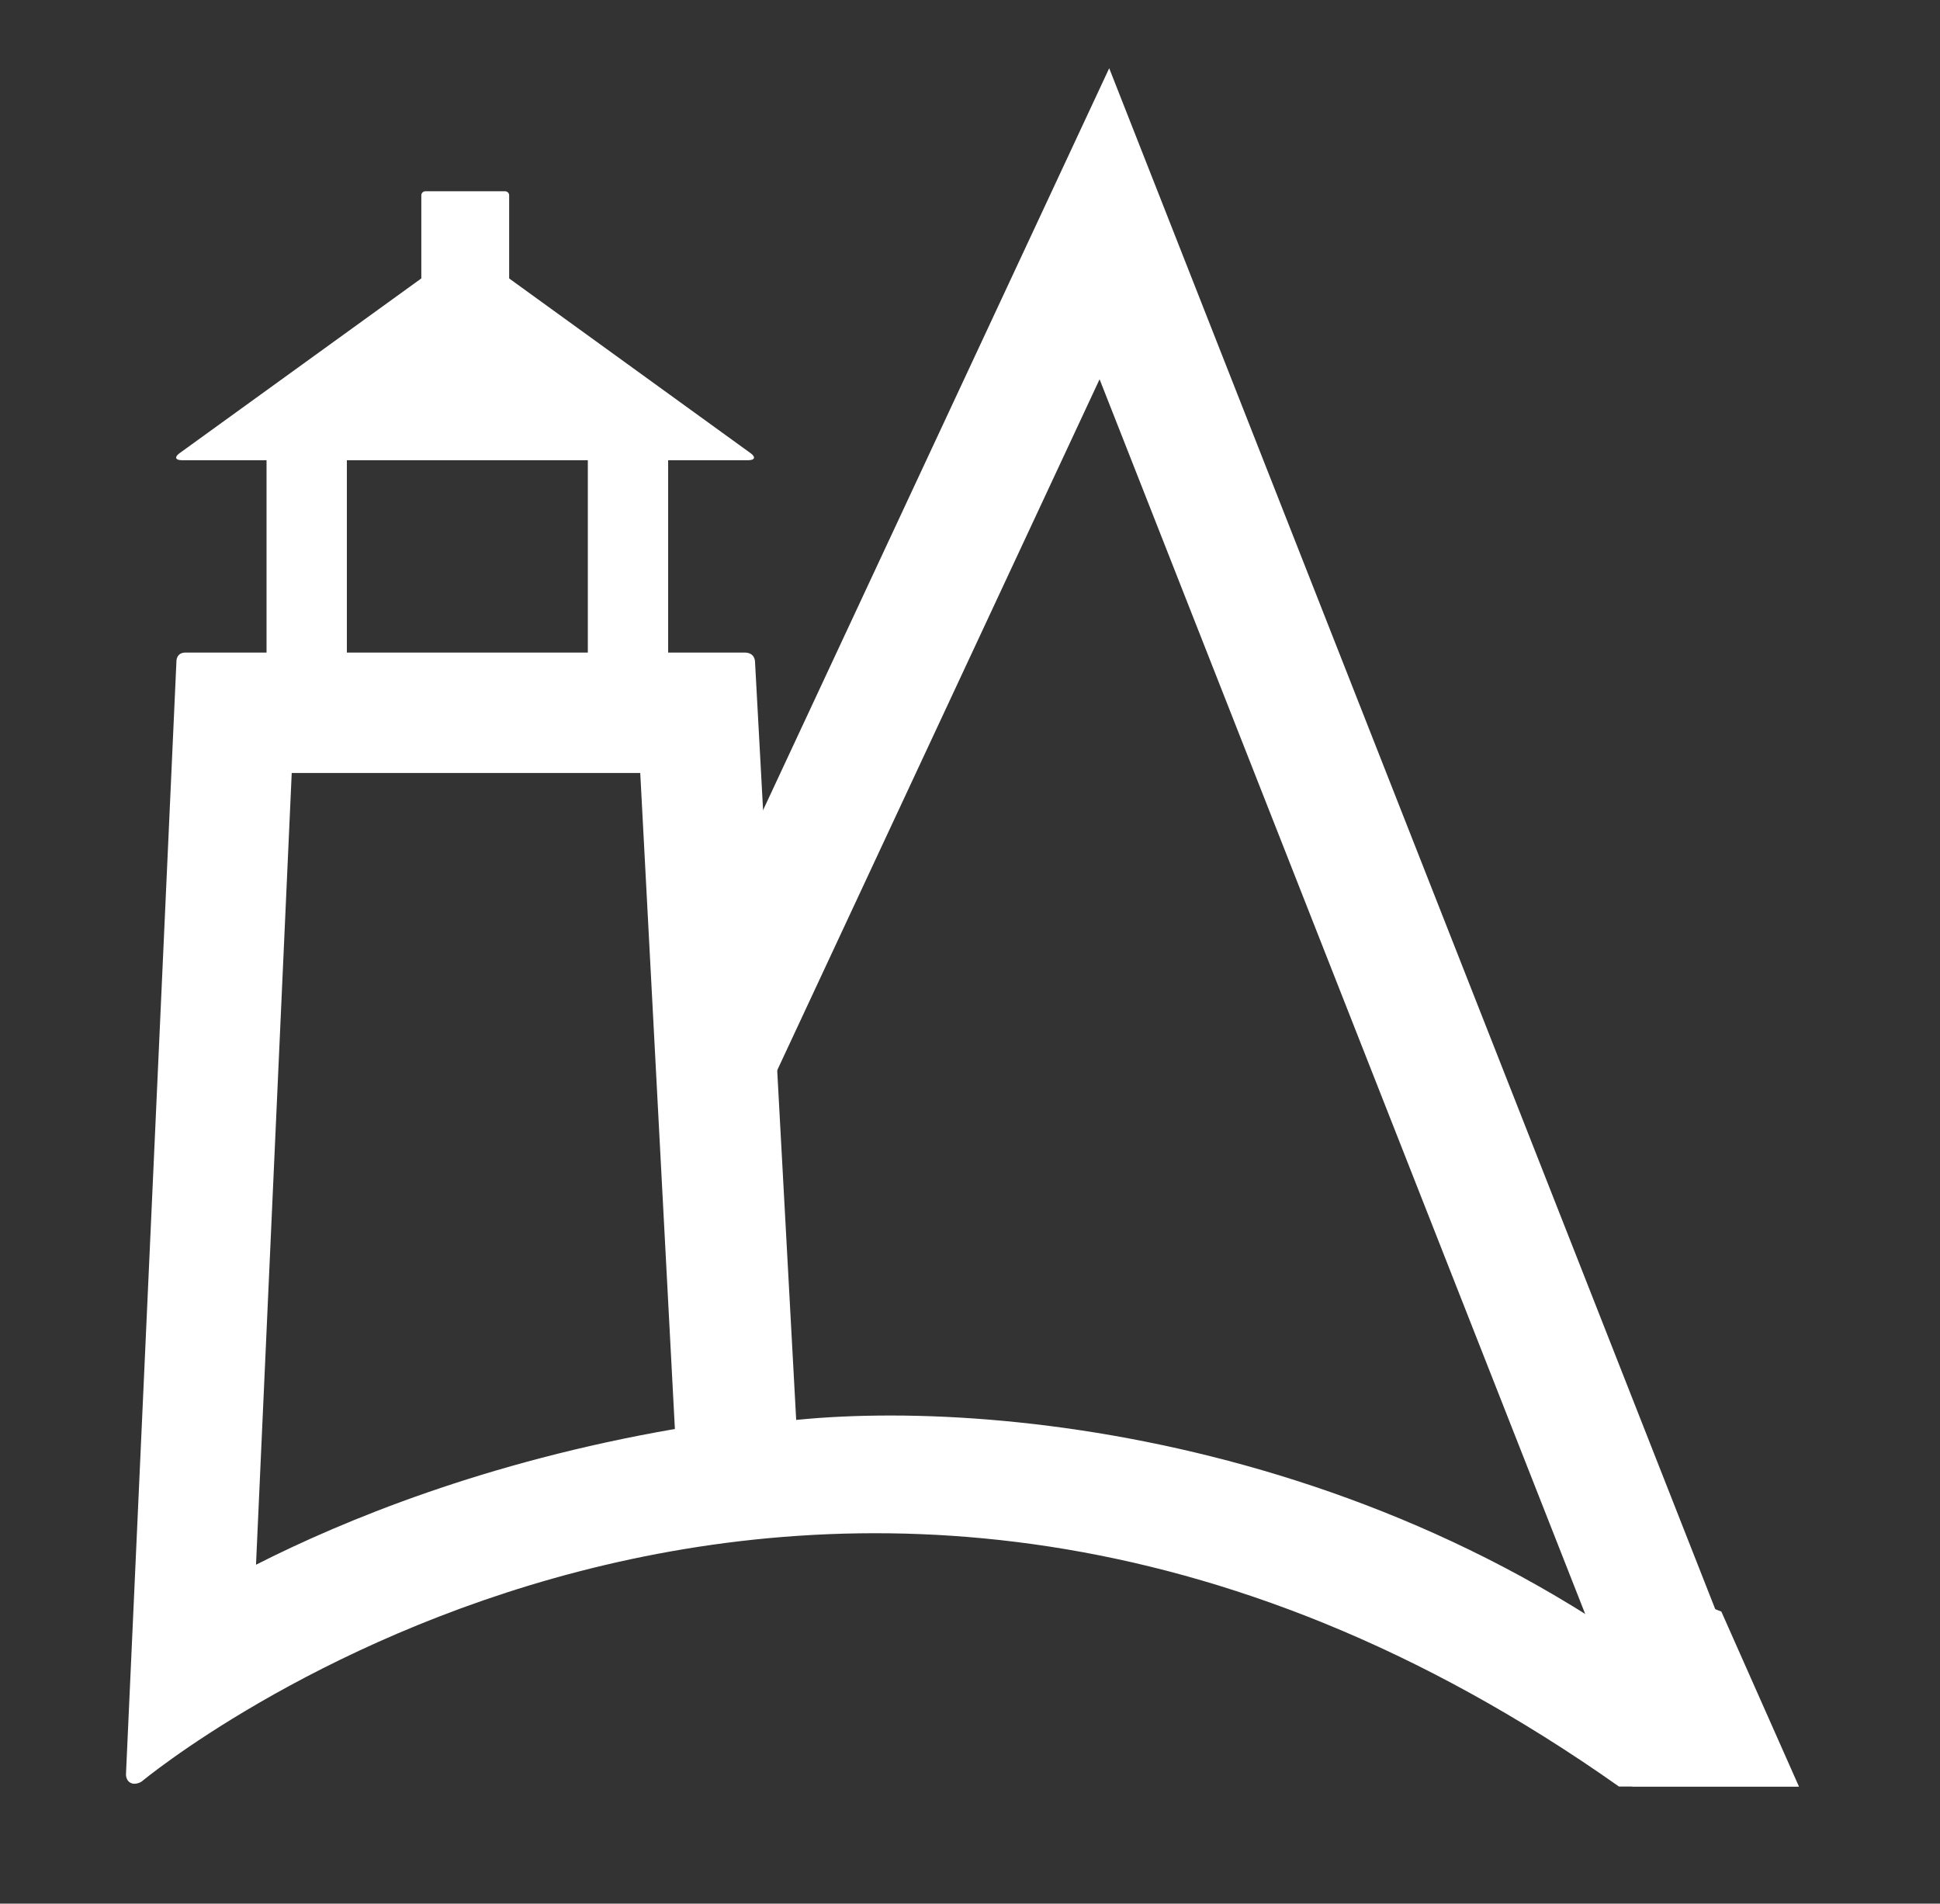 <svg width="158" height="155" viewBox="0 0 158 155" fill="none" xmlns="http://www.w3.org/2000/svg">
<rect x="0" y="0" width="158" height="155" fill="#333333" stroke="none"/>
<path d="M41.467 25.19C41.467 25.37 41.32 25.517 41.14 25.517H34.641C34.461 25.517 34.314 25.37 34.314 25.19V15.901C34.314 15.721 34.461 15.574 34.641 15.574H41.14C41.32 15.574 41.467 15.721 41.467 15.901V25.19Z" fill="white"/>
<path d="M130.708 127.527L140.193 131.22L146.512 145.466H132.925L130.708 127.527Z" fill="white"/>
<path fill-rule="evenodd" clip-rule="evenodd" d="M90.337 5.556L143.766 141.372L134.461 145.033L89.554 30.881L62.816 88.179L53.754 83.95L90.337 5.556Z" fill="white"/>
<path d="M28.25 36.432H21.708V54.56H28.25V36.432Z" fill="white"/>
<path d="M54.416 36.432H47.875V54.56H54.416V36.432Z" fill="white"/>
<path d="M14.813 37.472C14.274 37.472 14.19 37.214 14.627 36.898L37.095 20.659C37.532 20.343 38.248 20.343 38.685 20.659L61.128 36.897C61.565 37.213 61.481 37.472 60.942 37.472H14.813Z" fill="white"/>
<path d="M146.512 145.466C120.275 118.446 83.422 113.759 64.844 115.614L61.491 53.872C61.491 53.872 61.504 53.133 60.645 53.133C59.786 53.133 15.89 53.133 15.113 53.133C14.336 53.133 14.369 53.857 14.369 53.857L10.264 144.376C10.264 144.376 10.196 144.91 10.605 145.148C11.034 145.398 11.537 145.057 11.537 145.057C11.537 145.057 66.445 99.299 131.853 145.465L146.512 145.466ZM20.85 127.405L23.759 62.94H52.144L54.965 116.352C39.558 119.019 27.971 123.79 20.85 127.405Z" fill="white"/>
</svg>
